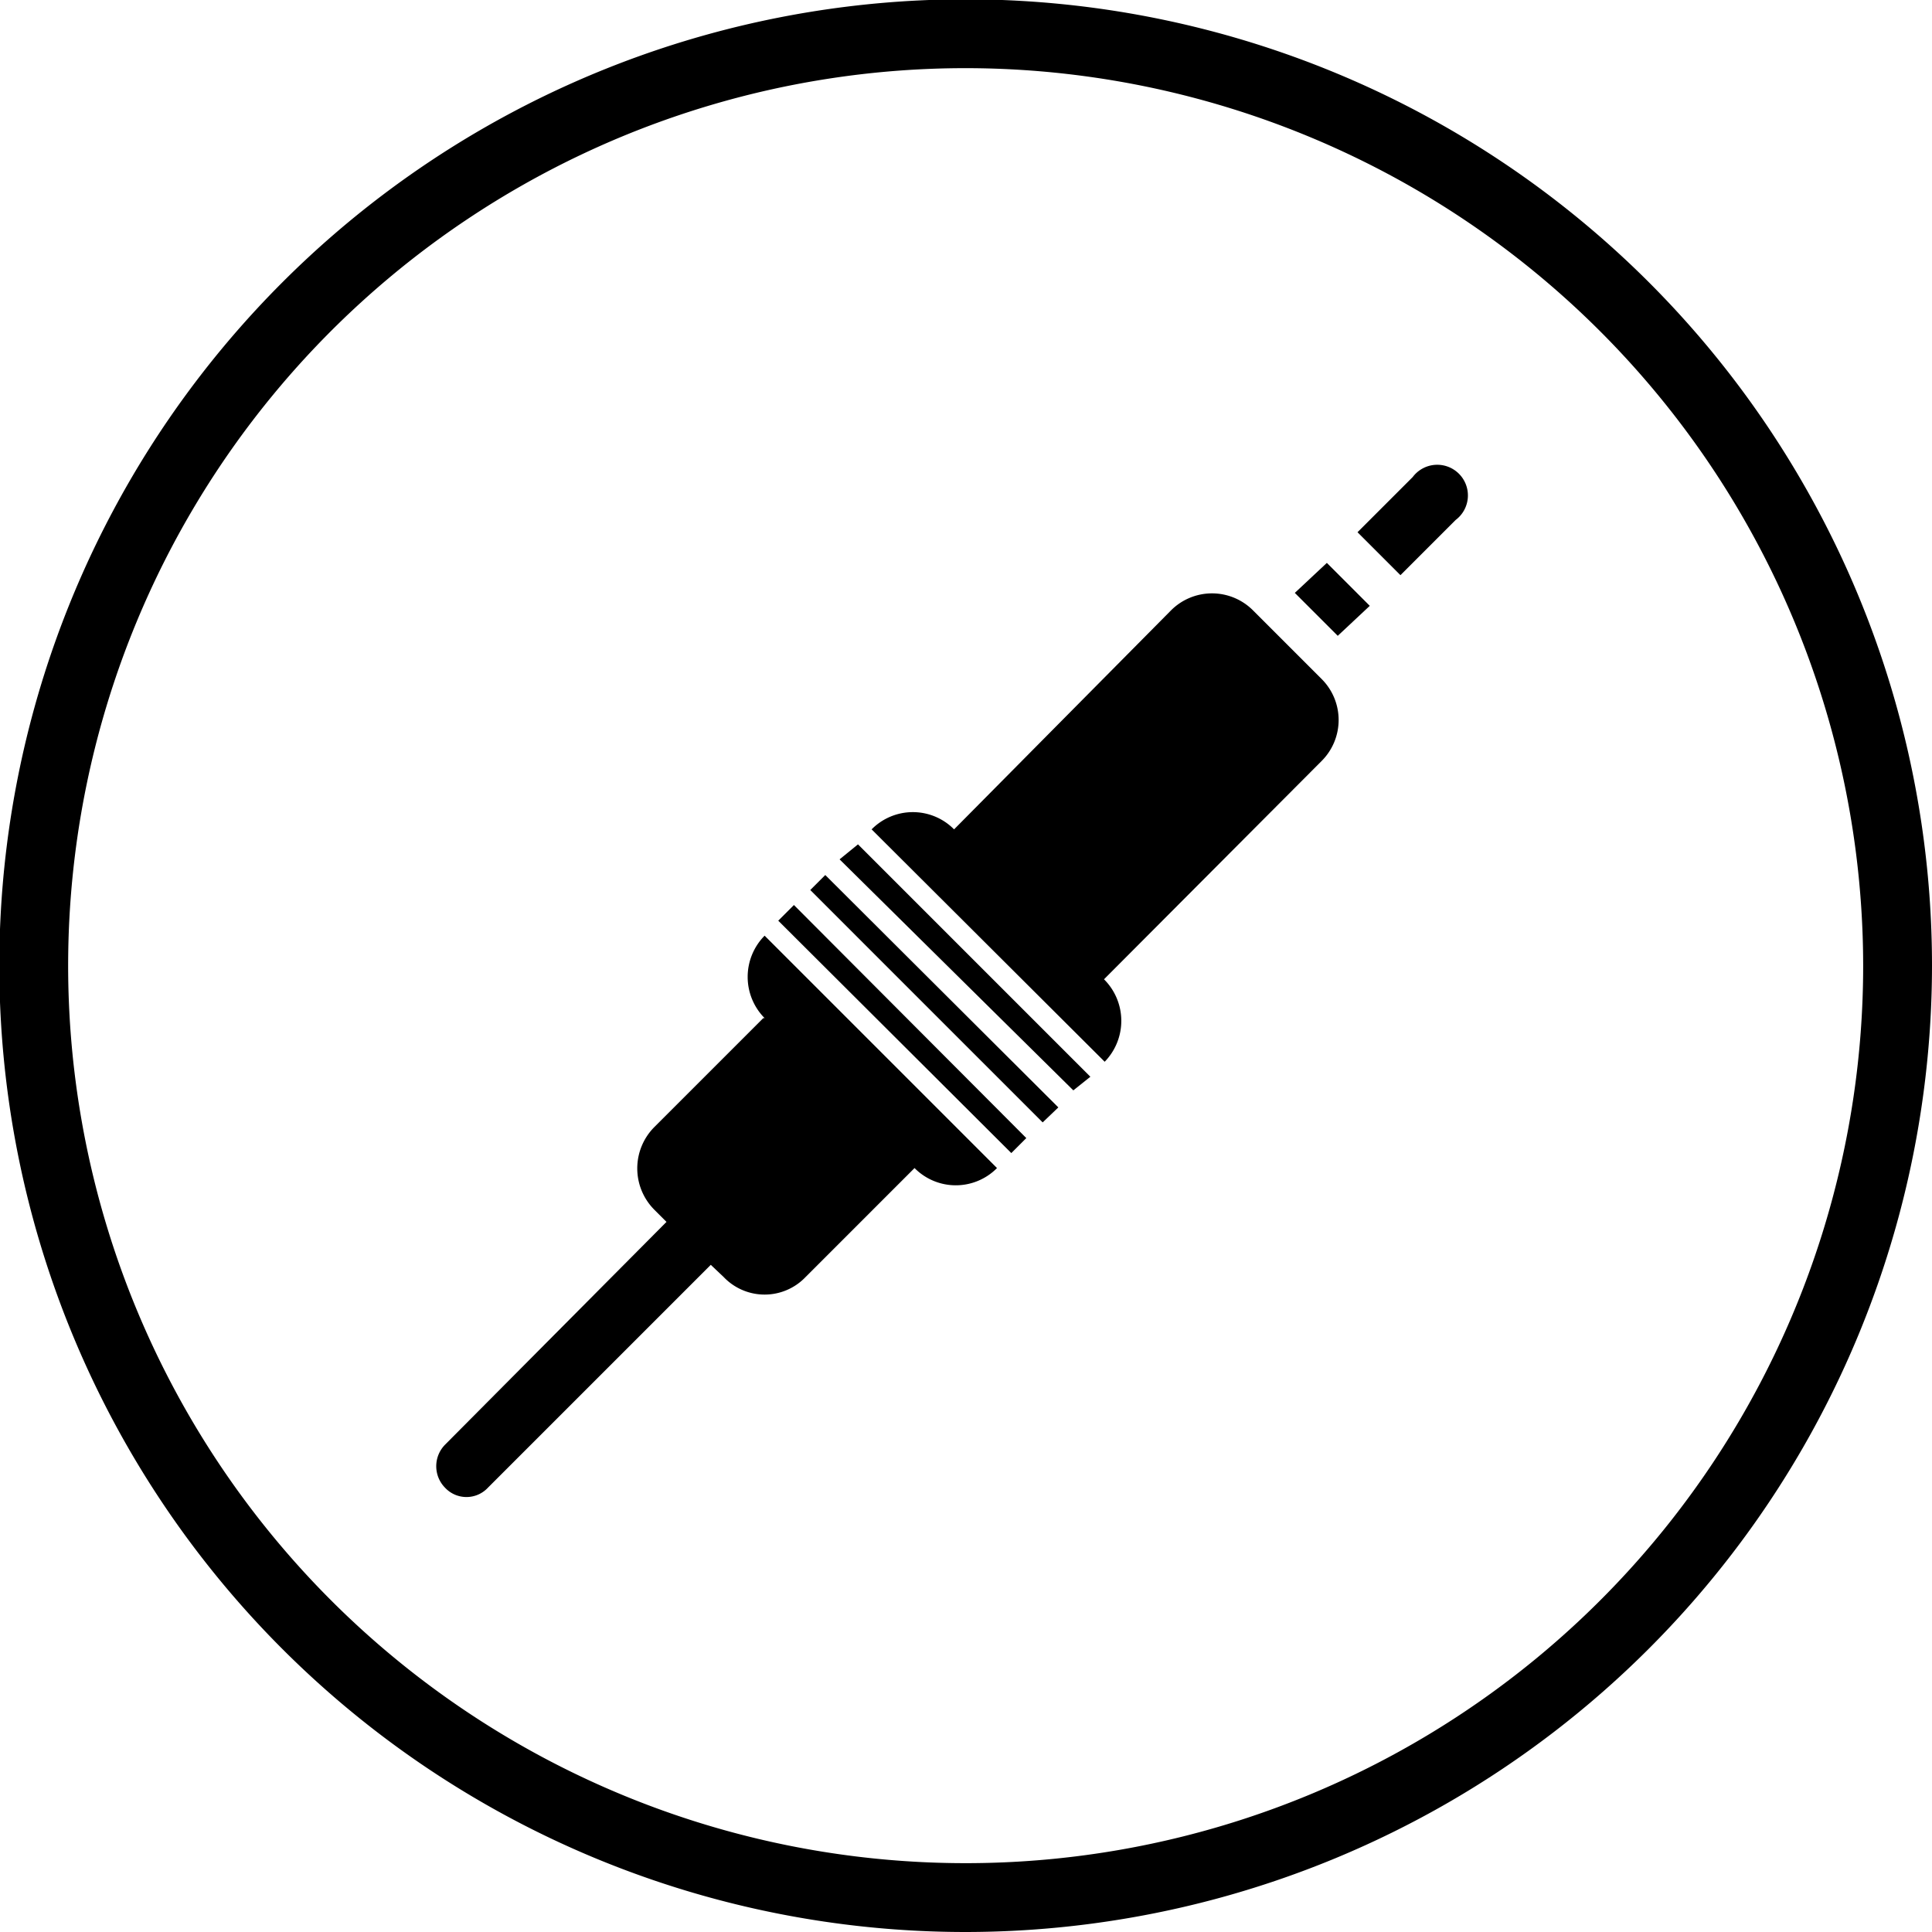 <svg xmlns="http://www.w3.org/2000/svg" id="Layer_1" data-name="Layer 1" viewBox="0 0 28.35 28.35"><path d="M14.17 28.35a14.18 14.18 0 1 1 14.18-14.18 14.19 14.19 0 0 1-14.18 14.18Zm0-27.35a13.17 13.17 0 1 0 13.17 13.17A13.18 13.18 0 0 0 14.17 1Z"/><path d="m11.89 13.06 3.41 3.41.23-.22-3.42-3.41Zm9.47-5.43a.45.45 0 1 0-.63-.63l-.81.81.63.63ZM20.1 8.89l-.63-.63-.47.44.63.63Zm-3.9 5.48 3.19-3.2a.85.85 0 0 0 0-1.21l-1-1a.85.85 0 0 0-1.21 0L14 12.17a.85.85 0 0 0-1.21 0l3.42 3.41a.86.86 0 0 0-.01-1.21Zm-5 .57-1.6 1.6a.86.86 0 0 0 0 1.21l.18.18-3.25 3.27a.45.45 0 0 0 0 .63.43.43 0 0 0 .63 0l3.27-3.27.19.18a.83.83 0 0 0 1.2 0l1.6-1.6a.85.85 0 0 0 1.21 0l-3.41-3.41a.86.86 0 0 0 0 1.21Zm.22-1.43 3.42 3.41.22-.22-3.41-3.42Zm.9-.9L15.75 16l.25-.2-3.41-3.41Z"/></svg>